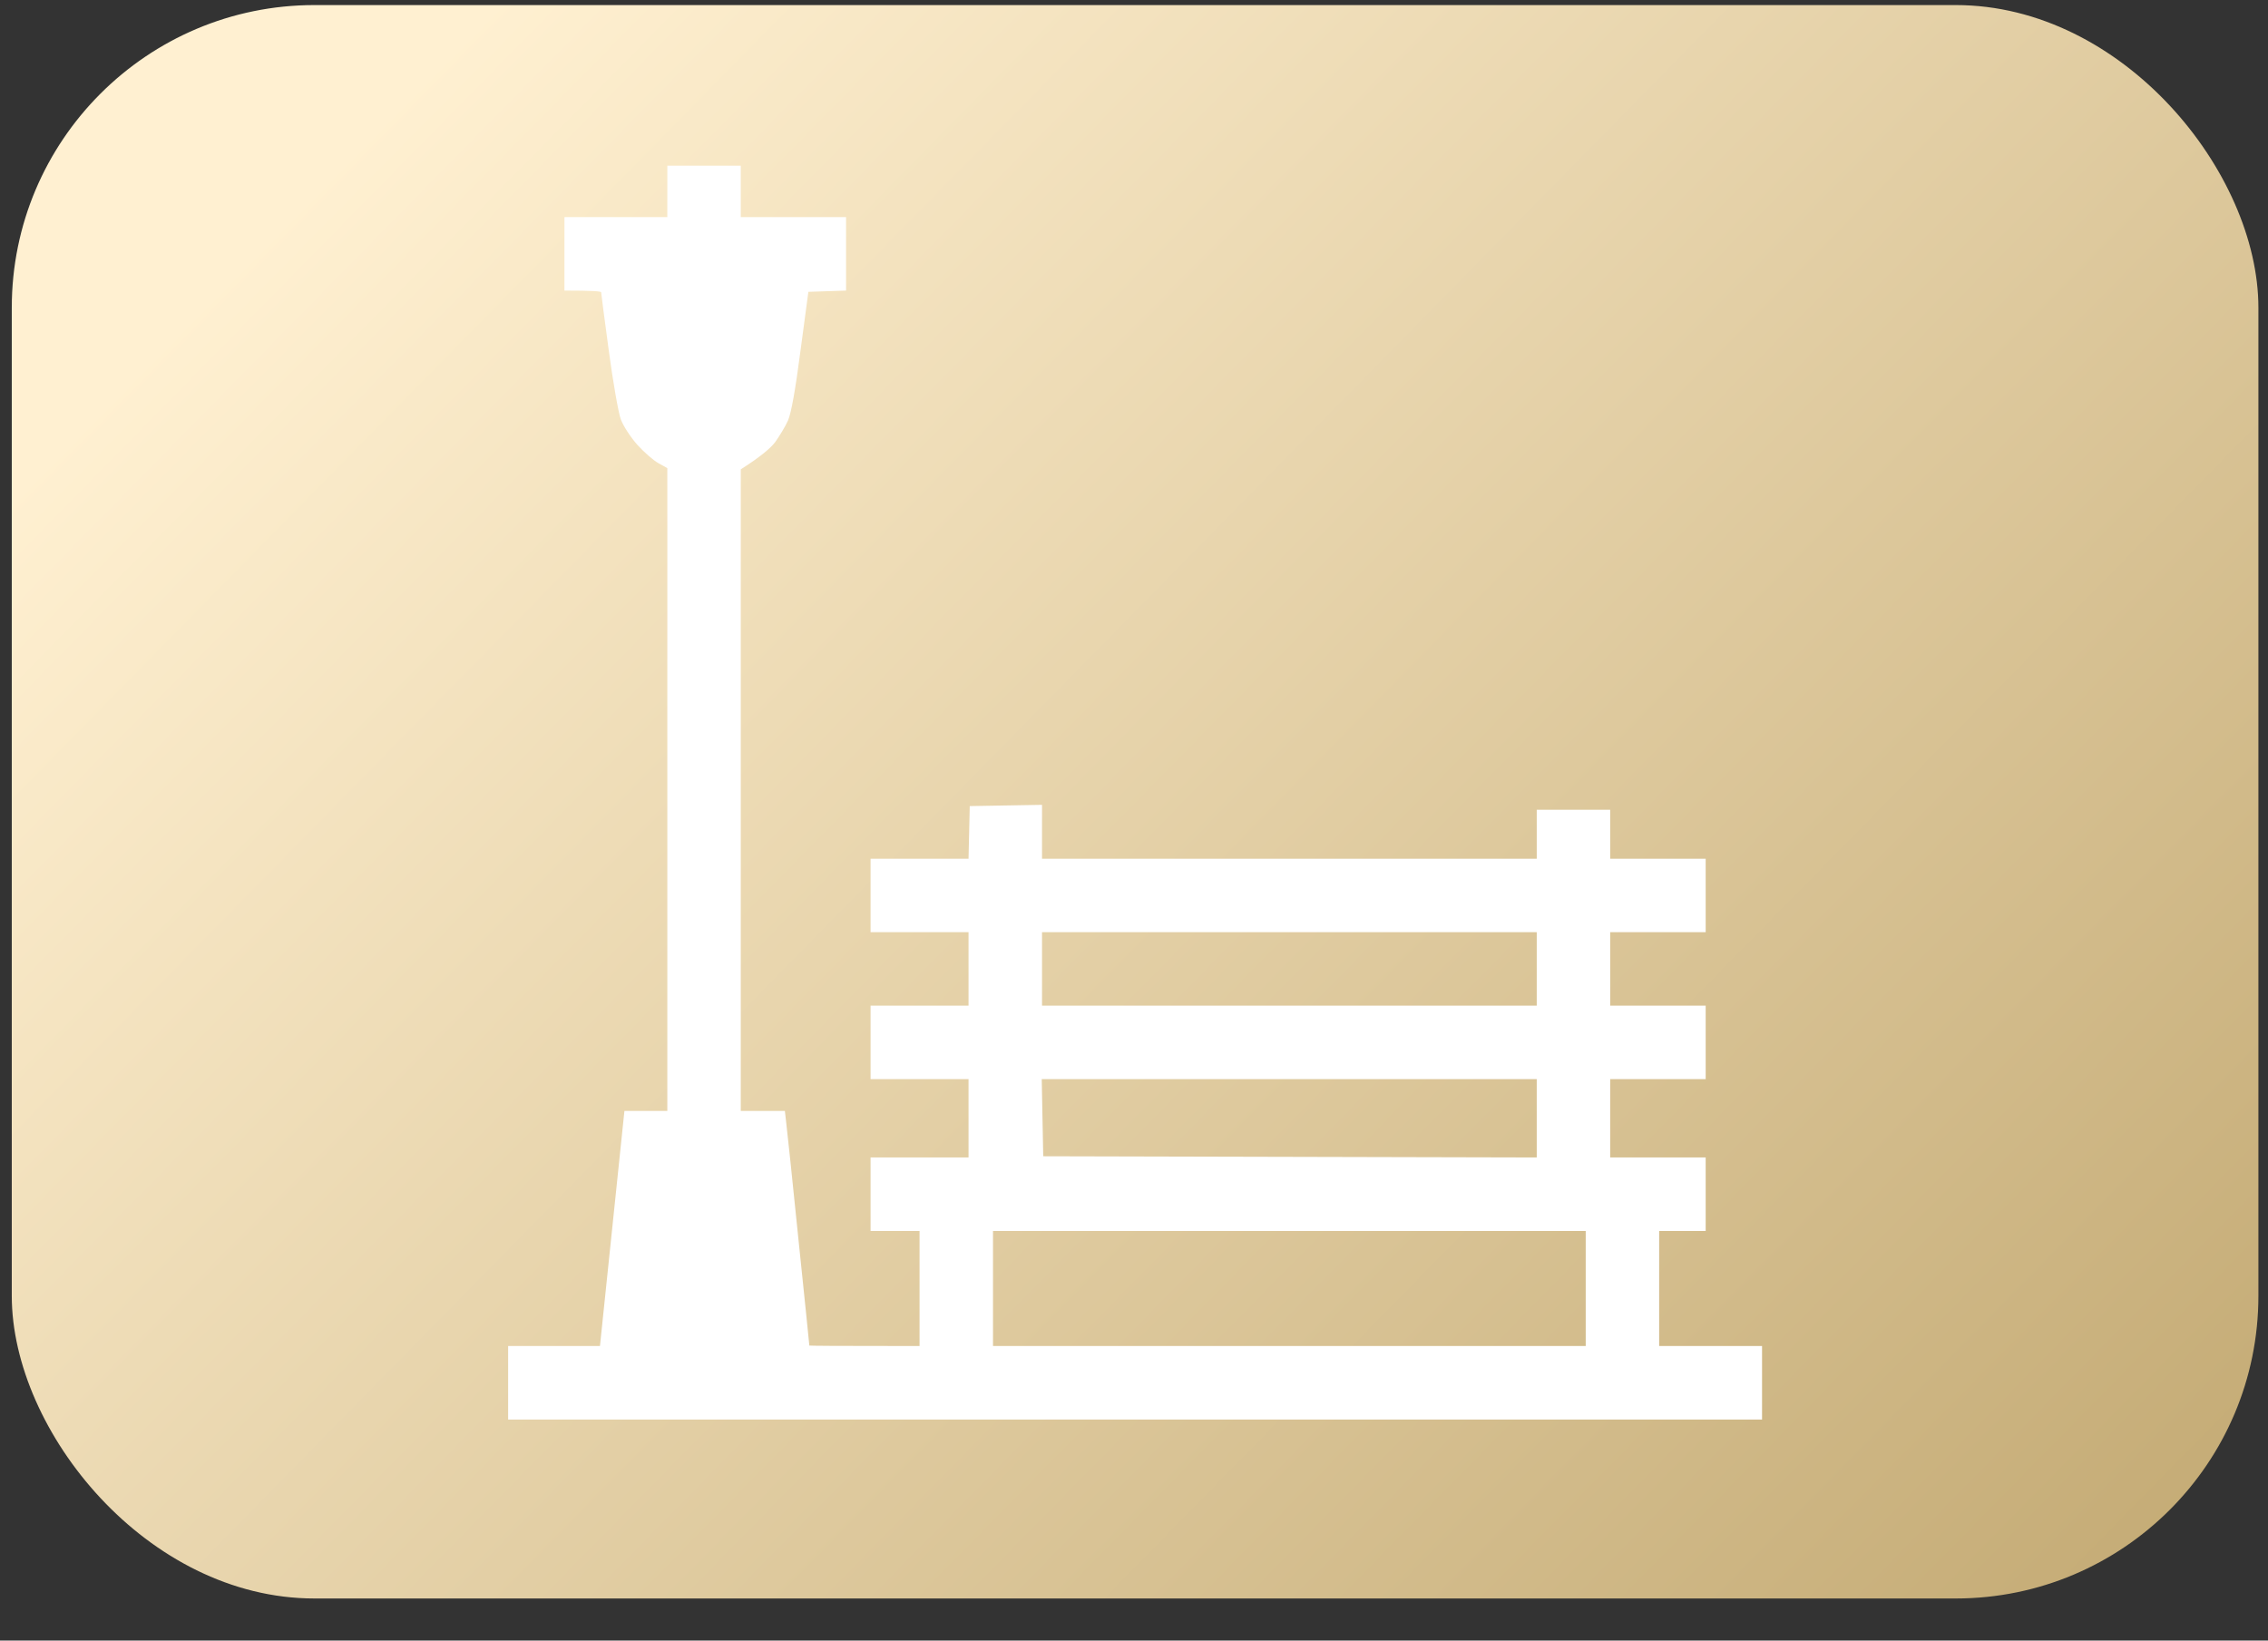 <?xml version="1.0" encoding="UTF-8"?> <svg xmlns="http://www.w3.org/2000/svg" width="47" height="34" viewBox="0 0 47 34" fill="none"><rect x="0" y="0" width="47" height="34" fill="#333333" stroke="none"/> <rect x="0.244" y="0.105" width="46.557" height="33.023" rx="6.272" fill="url(#paint0_linear_108_106)"></rect> <path fill-rule="evenodd" clip-rule="evenodd" d="M13.829 3.434H15.351V4.5H17.533V6.022L16.752 6.048L16.589 7.266C16.483 8.083 16.396 8.56 16.331 8.712C16.275 8.839 16.153 9.037 16.067 9.159C15.98 9.275 15.782 9.453 15.351 9.727V23.024H16.265L16.29 23.242C16.305 23.359 16.422 24.45 16.544 25.663C16.671 26.876 16.772 27.876 16.772 27.886C16.772 27.891 17.285 27.896 19.056 27.896V25.511H18.041V23.988H20.071V22.364H18.041V20.842H20.071V19.319H18.041V17.797H20.071L20.096 16.706L21.594 16.68V17.797H31.846V16.782H33.368V17.797H35.347V19.319H33.368V20.842H35.347V22.364H33.368V23.988H35.347V25.511H34.383V27.896H36.515V29.419H10.53V27.896H12.433L12.94 23.024H13.829V9.702L13.646 9.6C13.544 9.544 13.346 9.372 13.209 9.22C13.072 9.067 12.915 8.829 12.864 8.687C12.813 8.545 12.702 7.91 12.616 7.266C12.529 6.626 12.458 6.083 12.458 6.058C12.458 6.037 12.286 6.022 11.697 6.022V4.5H13.829V3.434ZM21.594 20.842H31.846V19.319H21.594V20.842ZM21.619 23.963L31.846 23.988V22.364H21.588L21.619 23.963ZM20.578 27.896H32.861V25.511H20.578V27.896Z" fill="white"></path> <defs> <linearGradient id="paint0_linear_108_106" x1="16.755" y1="-6.662" x2="62.771" y2="38.542" gradientUnits="userSpaceOnUse"> <stop stop-color="#FFF0D1"></stop> <stop offset="1" stop-color="#B09355"></stop> <stop offset="1" stop-color="#A5884A"></stop> </linearGradient> </defs> </svg> 